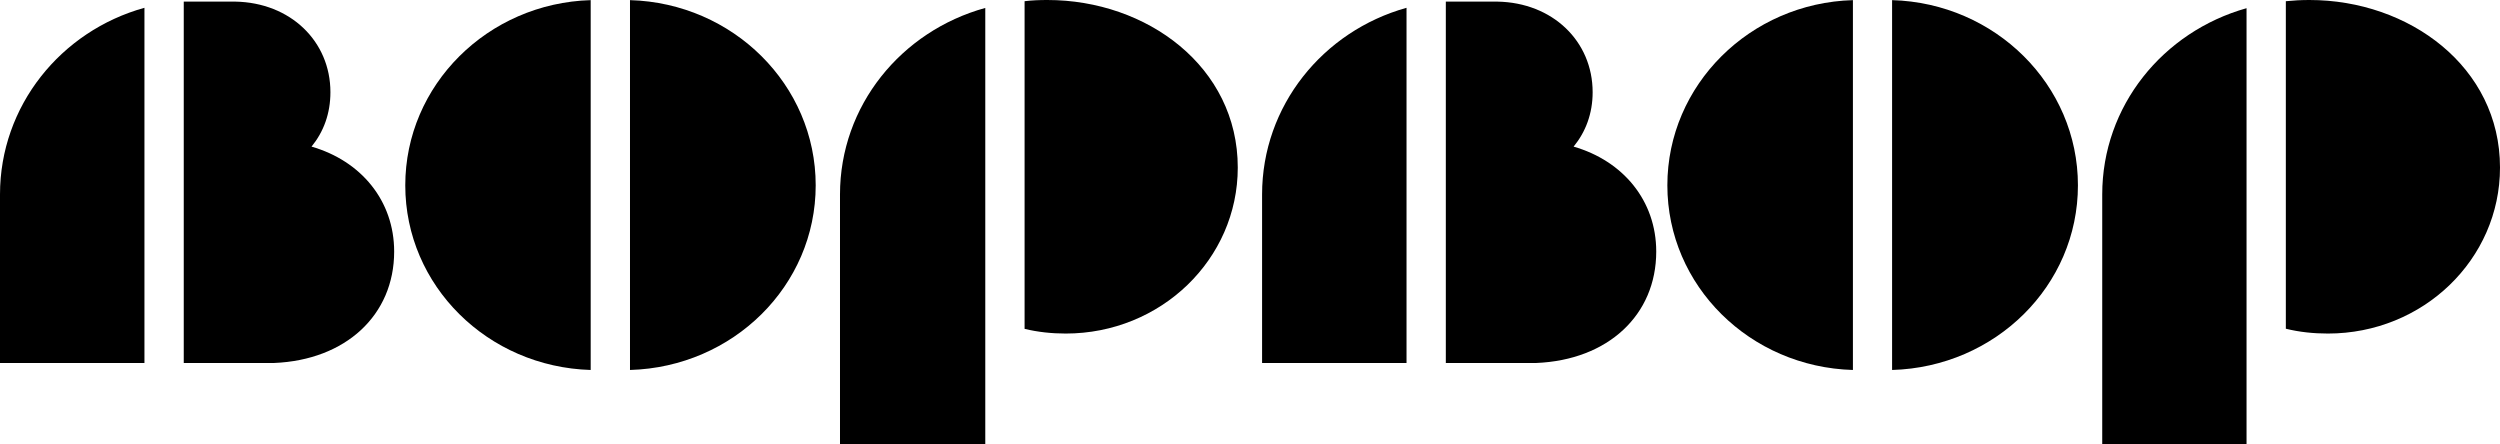 <svg xmlns="http://www.w3.org/2000/svg" fill="none" viewBox="0 0 670 119" height="119" width="670">
<g clip-path="url(#clip0_753_4)">
<path fill="black" d="M83.489 39.292C86.729 35.329 88.552 30.433 88.552 24.705C88.552 11.054 77.834 0.682 63.02 0.43H49.246V97.278H73.477C92.645 96.485 105.636 84.456 105.636 67.421C105.636 53.769 96.741 43.11 83.489 39.292ZM0 52.115V97.278H38.711V2.088C16.267 8.317 0 28.416 0 52.115Z"></path>
<path fill="black" d="M168.838 0.035V99.154C196.456 98.361 218.606 76.608 218.606 49.667C218.606 22.727 196.46 0.828 168.838 0.035ZM108.613 49.667C108.613 76.572 130.686 98.325 158.304 99.154V0.035C130.686 0.864 108.613 22.798 108.613 49.667Z"></path>
<path fill="black" d="M280.693 0C278.608 0 276.634 0.071 274.589 0.324V88.132C278.126 88.997 281.884 89.392 285.605 89.392C311.138 89.392 331.722 69.475 331.722 44.911C331.726 17.864 307.344 0 280.693 0ZM225.119 52.116V119H264.055V2.124C241.496 8.354 225.119 28.346 225.119 52.116Z"></path>
<path fill="black" d="M338.238 52.117V97.28H376.949V2.09C354.502 8.355 338.238 28.418 338.238 52.117ZM421.728 39.294C424.967 35.331 426.828 30.435 426.828 24.707C426.828 11.056 416.106 0.684 401.291 0.432H387.481V97.28H411.712C430.92 96.487 443.871 84.458 443.871 67.423C443.871 53.771 434.973 43.112 421.724 39.294H421.728Z"></path>
<path fill="black" d="M507.08 0.035V99.154C534.735 98.361 556.885 76.608 556.885 49.667C556.885 22.727 534.735 0.828 507.08 0.035ZM446.852 49.667C446.852 76.608 468.998 98.361 496.582 99.154V0.035C469.001 0.828 446.852 22.763 446.852 49.667Z"></path>
<path fill="black" d="M618.932 0C616.774 0 614.726 0.107 612.604 0.324V88.097C616.215 88.997 620.05 89.392 623.881 89.392C649.418 89.392 670.001 69.475 670.001 44.911C670.001 17.864 645.583 0 618.932 0ZM563.398 52.116V119H602.073V2.195C579.665 8.5 563.398 28.417 563.398 52.116Z"></path>
</g>
<defs>
<clipPath id="clip0_753_4">
<rect fill="white" height="119" width="670"></rect>
</clipPath>
</defs>
</svg>
